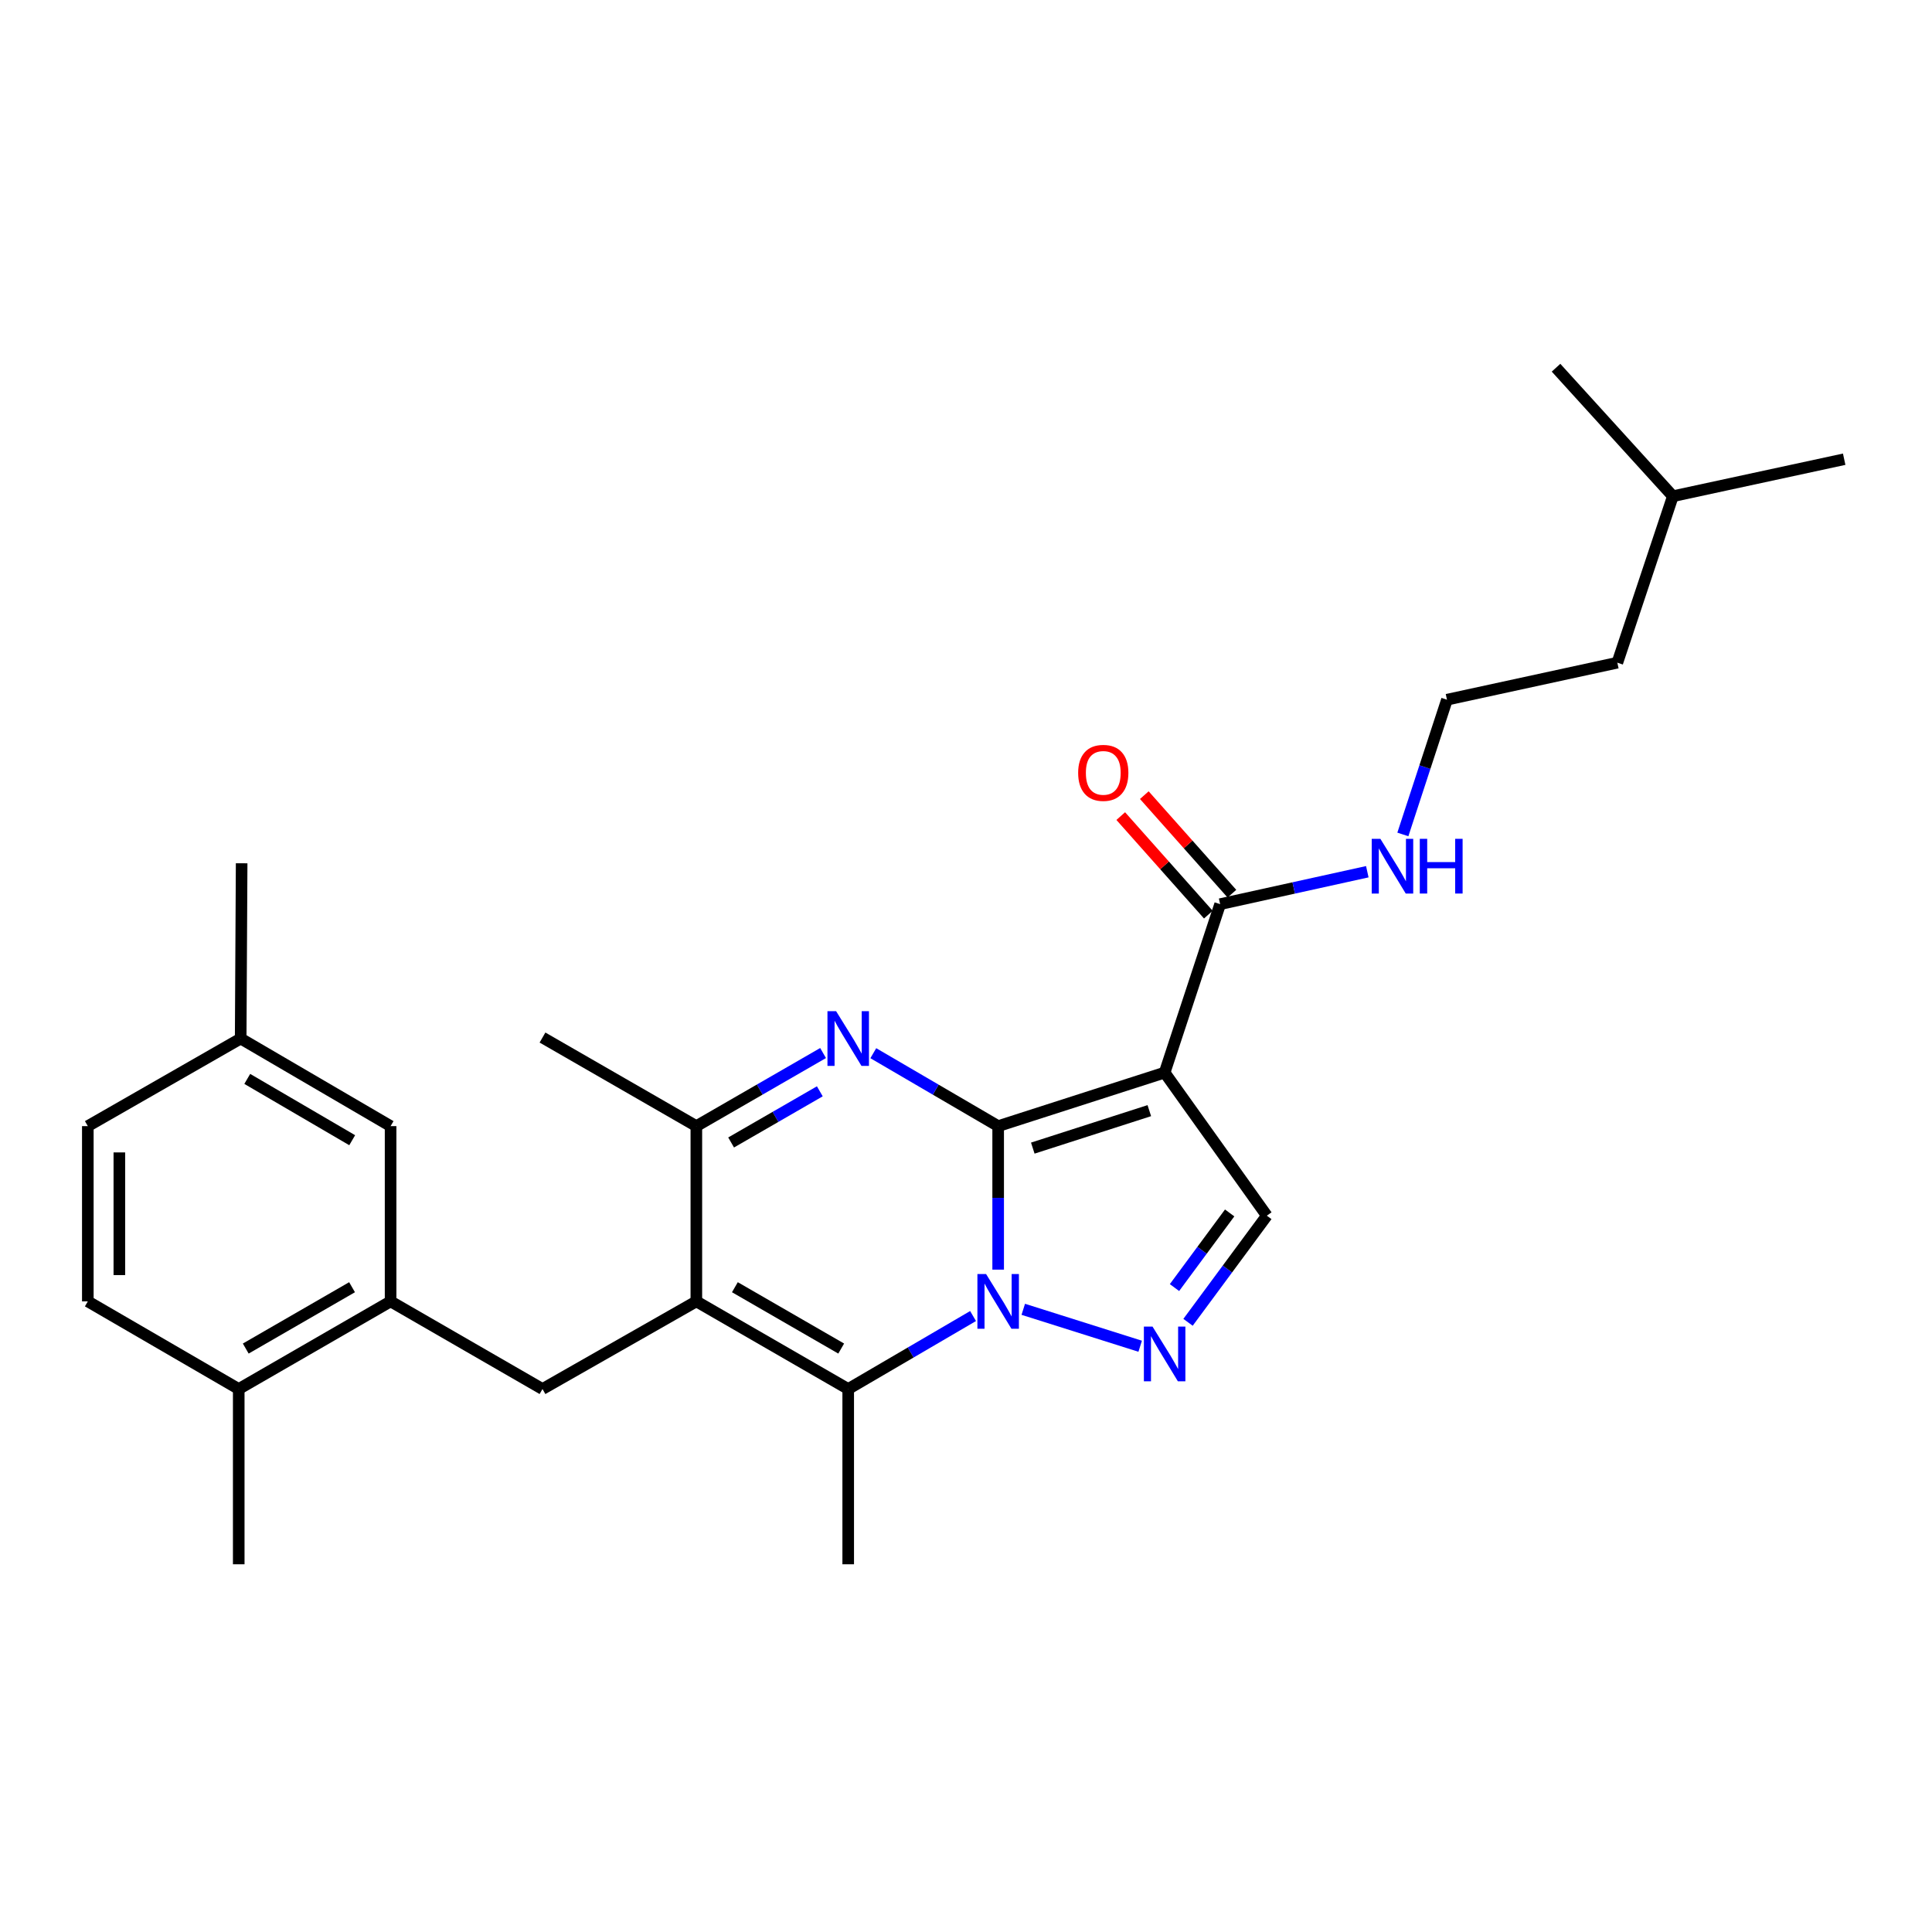 <?xml version='1.0' encoding='iso-8859-1'?>
<svg version='1.1' baseProfile='full'
              xmlns='http://www.w3.org/2000/svg'
                      xmlns:rdkit='http://www.rdkit.org/xml'
                      xmlns:xlink='http://www.w3.org/1999/xlink'
                  xml:space='preserve'
width='1000px' height='1000px' viewBox='0 0 1000 1000'>
<!-- END OF HEADER -->
<rect style='opacity:1.0;fill:#FFFFFF;stroke:none' width='1000' height='1000' x='0' y='0'> </rect>
<path class='bond-0' d='M 516.647,582.883 L 516.647,620.023' style='fill:none;fill-rule:evenodd;stroke:#000000;stroke-width:6px;stroke-linecap:butt;stroke-linejoin:miter;stroke-opacity:1' />
<path class='bond-0' d='M 516.647,620.023 L 516.647,657.163' style='fill:none;fill-rule:evenodd;stroke:#0000FF;stroke-width:6px;stroke-linecap:butt;stroke-linejoin:miter;stroke-opacity:1' />
<path class='bond-1' d='M 516.647,582.883 L 602.812,555.174' style='fill:none;fill-rule:evenodd;stroke:#000000;stroke-width:6px;stroke-linecap:butt;stroke-linejoin:miter;stroke-opacity:1' />
<path class='bond-1' d='M 534.569,594.264 L 594.884,574.867' style='fill:none;fill-rule:evenodd;stroke:#000000;stroke-width:6px;stroke-linecap:butt;stroke-linejoin:miter;stroke-opacity:1' />
<path class='bond-2' d='M 516.647,582.883 L 484.333,564.008' style='fill:none;fill-rule:evenodd;stroke:#000000;stroke-width:6px;stroke-linecap:butt;stroke-linejoin:miter;stroke-opacity:1' />
<path class='bond-2' d='M 484.333,564.008 L 452.02,545.133' style='fill:none;fill-rule:evenodd;stroke:#0000FF;stroke-width:6px;stroke-linecap:butt;stroke-linejoin:miter;stroke-opacity:1' />
<path class='bond-4' d='M 503.66,681.181 L 471.346,700.067' style='fill:none;fill-rule:evenodd;stroke:#0000FF;stroke-width:6px;stroke-linecap:butt;stroke-linejoin:miter;stroke-opacity:1' />
<path class='bond-4' d='M 471.346,700.067 L 439.032,718.954' style='fill:none;fill-rule:evenodd;stroke:#000000;stroke-width:6px;stroke-linecap:butt;stroke-linejoin:miter;stroke-opacity:1' />
<path class='bond-5' d='M 529.646,677.697 L 590.154,696.811' style='fill:none;fill-rule:evenodd;stroke:#0000FF;stroke-width:6px;stroke-linecap:butt;stroke-linejoin:miter;stroke-opacity:1' />
<path class='bond-7' d='M 602.812,555.174 L 655.71,629.234' style='fill:none;fill-rule:evenodd;stroke:#000000;stroke-width:6px;stroke-linecap:butt;stroke-linejoin:miter;stroke-opacity:1' />
<path class='bond-9' d='M 602.812,555.174 L 631.537,467.993' style='fill:none;fill-rule:evenodd;stroke:#000000;stroke-width:6px;stroke-linecap:butt;stroke-linejoin:miter;stroke-opacity:1' />
<path class='bond-6' d='M 426.024,545.05 L 393.227,563.966' style='fill:none;fill-rule:evenodd;stroke:#0000FF;stroke-width:6px;stroke-linecap:butt;stroke-linejoin:miter;stroke-opacity:1' />
<path class='bond-6' d='M 393.227,563.966 L 360.429,582.883' style='fill:none;fill-rule:evenodd;stroke:#000000;stroke-width:6px;stroke-linecap:butt;stroke-linejoin:miter;stroke-opacity:1' />
<path class='bond-6' d='M 424.339,564.863 L 401.381,578.104' style='fill:none;fill-rule:evenodd;stroke:#0000FF;stroke-width:6px;stroke-linecap:butt;stroke-linejoin:miter;stroke-opacity:1' />
<path class='bond-6' d='M 401.381,578.104 L 378.423,591.346' style='fill:none;fill-rule:evenodd;stroke:#000000;stroke-width:6px;stroke-linecap:butt;stroke-linejoin:miter;stroke-opacity:1' />
<path class='bond-3' d='M 360.429,673.591 L 360.429,582.883' style='fill:none;fill-rule:evenodd;stroke:#000000;stroke-width:6px;stroke-linecap:butt;stroke-linejoin:miter;stroke-opacity:1' />
<path class='bond-8' d='M 360.429,673.591 L 280.793,718.954' style='fill:none;fill-rule:evenodd;stroke:#000000;stroke-width:6px;stroke-linecap:butt;stroke-linejoin:miter;stroke-opacity:1' />
<path class='bond-28' d='M 360.429,673.591 L 439.032,718.954' style='fill:none;fill-rule:evenodd;stroke:#000000;stroke-width:6px;stroke-linecap:butt;stroke-linejoin:miter;stroke-opacity:1' />
<path class='bond-28' d='M 380.378,666.259 L 435.4,698.013' style='fill:none;fill-rule:evenodd;stroke:#000000;stroke-width:6px;stroke-linecap:butt;stroke-linejoin:miter;stroke-opacity:1' />
<path class='bond-17' d='M 439.032,718.954 L 439.032,809.67' style='fill:none;fill-rule:evenodd;stroke:#000000;stroke-width:6px;stroke-linecap:butt;stroke-linejoin:miter;stroke-opacity:1' />
<path class='bond-27' d='M 614.922,684.425 L 635.316,656.83' style='fill:none;fill-rule:evenodd;stroke:#0000FF;stroke-width:6px;stroke-linecap:butt;stroke-linejoin:miter;stroke-opacity:1' />
<path class='bond-27' d='M 635.316,656.83 L 655.71,629.234' style='fill:none;fill-rule:evenodd;stroke:#000000;stroke-width:6px;stroke-linecap:butt;stroke-linejoin:miter;stroke-opacity:1' />
<path class='bond-27' d='M 607.915,666.446 L 622.191,647.129' style='fill:none;fill-rule:evenodd;stroke:#0000FF;stroke-width:6px;stroke-linecap:butt;stroke-linejoin:miter;stroke-opacity:1' />
<path class='bond-27' d='M 622.191,647.129 L 636.467,627.813' style='fill:none;fill-rule:evenodd;stroke:#000000;stroke-width:6px;stroke-linecap:butt;stroke-linejoin:miter;stroke-opacity:1' />
<path class='bond-19' d='M 360.429,582.883 L 280.793,537.03' style='fill:none;fill-rule:evenodd;stroke:#000000;stroke-width:6px;stroke-linecap:butt;stroke-linejoin:miter;stroke-opacity:1' />
<path class='bond-10' d='M 280.793,718.954 L 202.171,673.591' style='fill:none;fill-rule:evenodd;stroke:#000000;stroke-width:6px;stroke-linecap:butt;stroke-linejoin:miter;stroke-opacity:1' />
<path class='bond-13' d='M 637.636,462.571 L 614.965,437.069' style='fill:none;fill-rule:evenodd;stroke:#000000;stroke-width:6px;stroke-linecap:butt;stroke-linejoin:miter;stroke-opacity:1' />
<path class='bond-13' d='M 614.965,437.069 L 592.294,411.567' style='fill:none;fill-rule:evenodd;stroke:#FF0000;stroke-width:6px;stroke-linecap:butt;stroke-linejoin:miter;stroke-opacity:1' />
<path class='bond-13' d='M 625.438,473.415 L 602.767,447.913' style='fill:none;fill-rule:evenodd;stroke:#000000;stroke-width:6px;stroke-linecap:butt;stroke-linejoin:miter;stroke-opacity:1' />
<path class='bond-13' d='M 602.767,447.913 L 580.096,422.411' style='fill:none;fill-rule:evenodd;stroke:#FF0000;stroke-width:6px;stroke-linecap:butt;stroke-linejoin:miter;stroke-opacity:1' />
<path class='bond-14' d='M 631.537,467.993 L 669.627,459.599' style='fill:none;fill-rule:evenodd;stroke:#000000;stroke-width:6px;stroke-linecap:butt;stroke-linejoin:miter;stroke-opacity:1' />
<path class='bond-14' d='M 669.627,459.599 L 707.716,451.205' style='fill:none;fill-rule:evenodd;stroke:#0000FF;stroke-width:6px;stroke-linecap:butt;stroke-linejoin:miter;stroke-opacity:1' />
<path class='bond-11' d='M 202.171,673.591 L 123.568,718.954' style='fill:none;fill-rule:evenodd;stroke:#000000;stroke-width:6px;stroke-linecap:butt;stroke-linejoin:miter;stroke-opacity:1' />
<path class='bond-11' d='M 182.223,666.259 L 127.201,698.013' style='fill:none;fill-rule:evenodd;stroke:#000000;stroke-width:6px;stroke-linecap:butt;stroke-linejoin:miter;stroke-opacity:1' />
<path class='bond-12' d='M 202.171,673.591 L 202.171,582.883' style='fill:none;fill-rule:evenodd;stroke:#000000;stroke-width:6px;stroke-linecap:butt;stroke-linejoin:miter;stroke-opacity:1' />
<path class='bond-15' d='M 123.568,718.954 L 45.455,673.591' style='fill:none;fill-rule:evenodd;stroke:#000000;stroke-width:6px;stroke-linecap:butt;stroke-linejoin:miter;stroke-opacity:1' />
<path class='bond-21' d='M 123.568,718.954 L 123.568,809.67' style='fill:none;fill-rule:evenodd;stroke:#000000;stroke-width:6px;stroke-linecap:butt;stroke-linejoin:miter;stroke-opacity:1' />
<path class='bond-16' d='M 202.171,582.883 L 124.575,537.547' style='fill:none;fill-rule:evenodd;stroke:#000000;stroke-width:6px;stroke-linecap:butt;stroke-linejoin:miter;stroke-opacity:1' />
<path class='bond-16' d='M 182.298,590.174 L 127.981,558.439' style='fill:none;fill-rule:evenodd;stroke:#000000;stroke-width:6px;stroke-linecap:butt;stroke-linejoin:miter;stroke-opacity:1' />
<path class='bond-20' d='M 726.117,431.909 L 737.532,397.035' style='fill:none;fill-rule:evenodd;stroke:#0000FF;stroke-width:6px;stroke-linecap:butt;stroke-linejoin:miter;stroke-opacity:1' />
<path class='bond-20' d='M 737.532,397.035 L 748.948,362.161' style='fill:none;fill-rule:evenodd;stroke:#000000;stroke-width:6px;stroke-linecap:butt;stroke-linejoin:miter;stroke-opacity:1' />
<path class='bond-29' d='M 45.455,673.591 L 45.455,582.883' style='fill:none;fill-rule:evenodd;stroke:#000000;stroke-width:6px;stroke-linecap:butt;stroke-linejoin:miter;stroke-opacity:1' />
<path class='bond-29' d='M 61.775,659.984 L 61.775,596.489' style='fill:none;fill-rule:evenodd;stroke:#000000;stroke-width:6px;stroke-linecap:butt;stroke-linejoin:miter;stroke-opacity:1' />
<path class='bond-18' d='M 124.575,537.547 L 45.455,582.883' style='fill:none;fill-rule:evenodd;stroke:#000000;stroke-width:6px;stroke-linecap:butt;stroke-linejoin:miter;stroke-opacity:1' />
<path class='bond-23' d='M 124.575,537.547 L 125.073,446.83' style='fill:none;fill-rule:evenodd;stroke:#000000;stroke-width:6px;stroke-linecap:butt;stroke-linejoin:miter;stroke-opacity:1' />
<path class='bond-22' d='M 748.948,362.161 L 837.135,343.011' style='fill:none;fill-rule:evenodd;stroke:#000000;stroke-width:6px;stroke-linecap:butt;stroke-linejoin:miter;stroke-opacity:1' />
<path class='bond-24' d='M 837.135,343.011 L 865.869,256.846' style='fill:none;fill-rule:evenodd;stroke:#000000;stroke-width:6px;stroke-linecap:butt;stroke-linejoin:miter;stroke-opacity:1' />
<path class='bond-25' d='M 865.869,256.846 L 954.545,237.687' style='fill:none;fill-rule:evenodd;stroke:#000000;stroke-width:6px;stroke-linecap:butt;stroke-linejoin:miter;stroke-opacity:1' />
<path class='bond-26' d='M 865.869,256.846 L 805.4,190.33' style='fill:none;fill-rule:evenodd;stroke:#000000;stroke-width:6px;stroke-linecap:butt;stroke-linejoin:miter;stroke-opacity:1' />
<path  class='atom-1' d='M 510.387 659.431
L 519.667 674.431
Q 520.587 675.911, 522.067 678.591
Q 523.547 681.271, 523.627 681.431
L 523.627 659.431
L 527.387 659.431
L 527.387 687.751
L 523.507 687.751
L 513.547 671.351
Q 512.387 669.431, 511.147 667.231
Q 509.947 665.031, 509.587 664.351
L 509.587 687.751
L 505.907 687.751
L 505.907 659.431
L 510.387 659.431
' fill='#0000FF'/>
<path  class='atom-3' d='M 432.772 523.387
L 442.052 538.387
Q 442.972 539.867, 444.452 542.547
Q 445.932 545.227, 446.012 545.387
L 446.012 523.387
L 449.772 523.387
L 449.772 551.707
L 445.892 551.707
L 435.932 535.307
Q 434.772 533.387, 433.532 531.187
Q 432.332 528.987, 431.972 528.307
L 431.972 551.707
L 428.292 551.707
L 428.292 523.387
L 432.772 523.387
' fill='#0000FF'/>
<path  class='atom-6' d='M 596.552 686.65
L 605.832 701.65
Q 606.752 703.13, 608.232 705.81
Q 609.712 708.49, 609.792 708.65
L 609.792 686.65
L 613.552 686.65
L 613.552 714.97
L 609.672 714.97
L 599.712 698.57
Q 598.552 696.65, 597.312 694.45
Q 596.112 692.25, 595.752 691.57
L 595.752 714.97
L 592.072 714.97
L 592.072 686.65
L 596.552 686.65
' fill='#0000FF'/>
<path  class='atom-14' d='M 558.05 400.033
Q 558.05 393.233, 561.41 389.433
Q 564.77 385.633, 571.05 385.633
Q 577.33 385.633, 580.69 389.433
Q 584.05 393.233, 584.05 400.033
Q 584.05 406.913, 580.65 410.833
Q 577.25 414.713, 571.05 414.713
Q 564.81 414.713, 561.41 410.833
Q 558.05 406.953, 558.05 400.033
M 571.05 411.513
Q 575.37 411.513, 577.69 408.633
Q 580.05 405.713, 580.05 400.033
Q 580.05 394.473, 577.69 391.673
Q 575.37 388.833, 571.05 388.833
Q 566.73 388.833, 564.37 391.633
Q 562.05 394.433, 562.05 400.033
Q 562.05 405.753, 564.37 408.633
Q 566.73 411.513, 571.05 411.513
' fill='#FF0000'/>
<path  class='atom-15' d='M 714.48 434.175
L 723.76 449.175
Q 724.68 450.655, 726.16 453.335
Q 727.64 456.015, 727.72 456.175
L 727.72 434.175
L 731.48 434.175
L 731.48 462.495
L 727.6 462.495
L 717.64 446.095
Q 716.48 444.175, 715.24 441.975
Q 714.04 439.775, 713.68 439.095
L 713.68 462.495
L 710 462.495
L 710 434.175
L 714.48 434.175
' fill='#0000FF'/>
<path  class='atom-15' d='M 734.88 434.175
L 738.72 434.175
L 738.72 446.215
L 753.2 446.215
L 753.2 434.175
L 757.04 434.175
L 757.04 462.495
L 753.2 462.495
L 753.2 449.415
L 738.72 449.415
L 738.72 462.495
L 734.88 462.495
L 734.88 434.175
' fill='#0000FF'/>
</svg>
